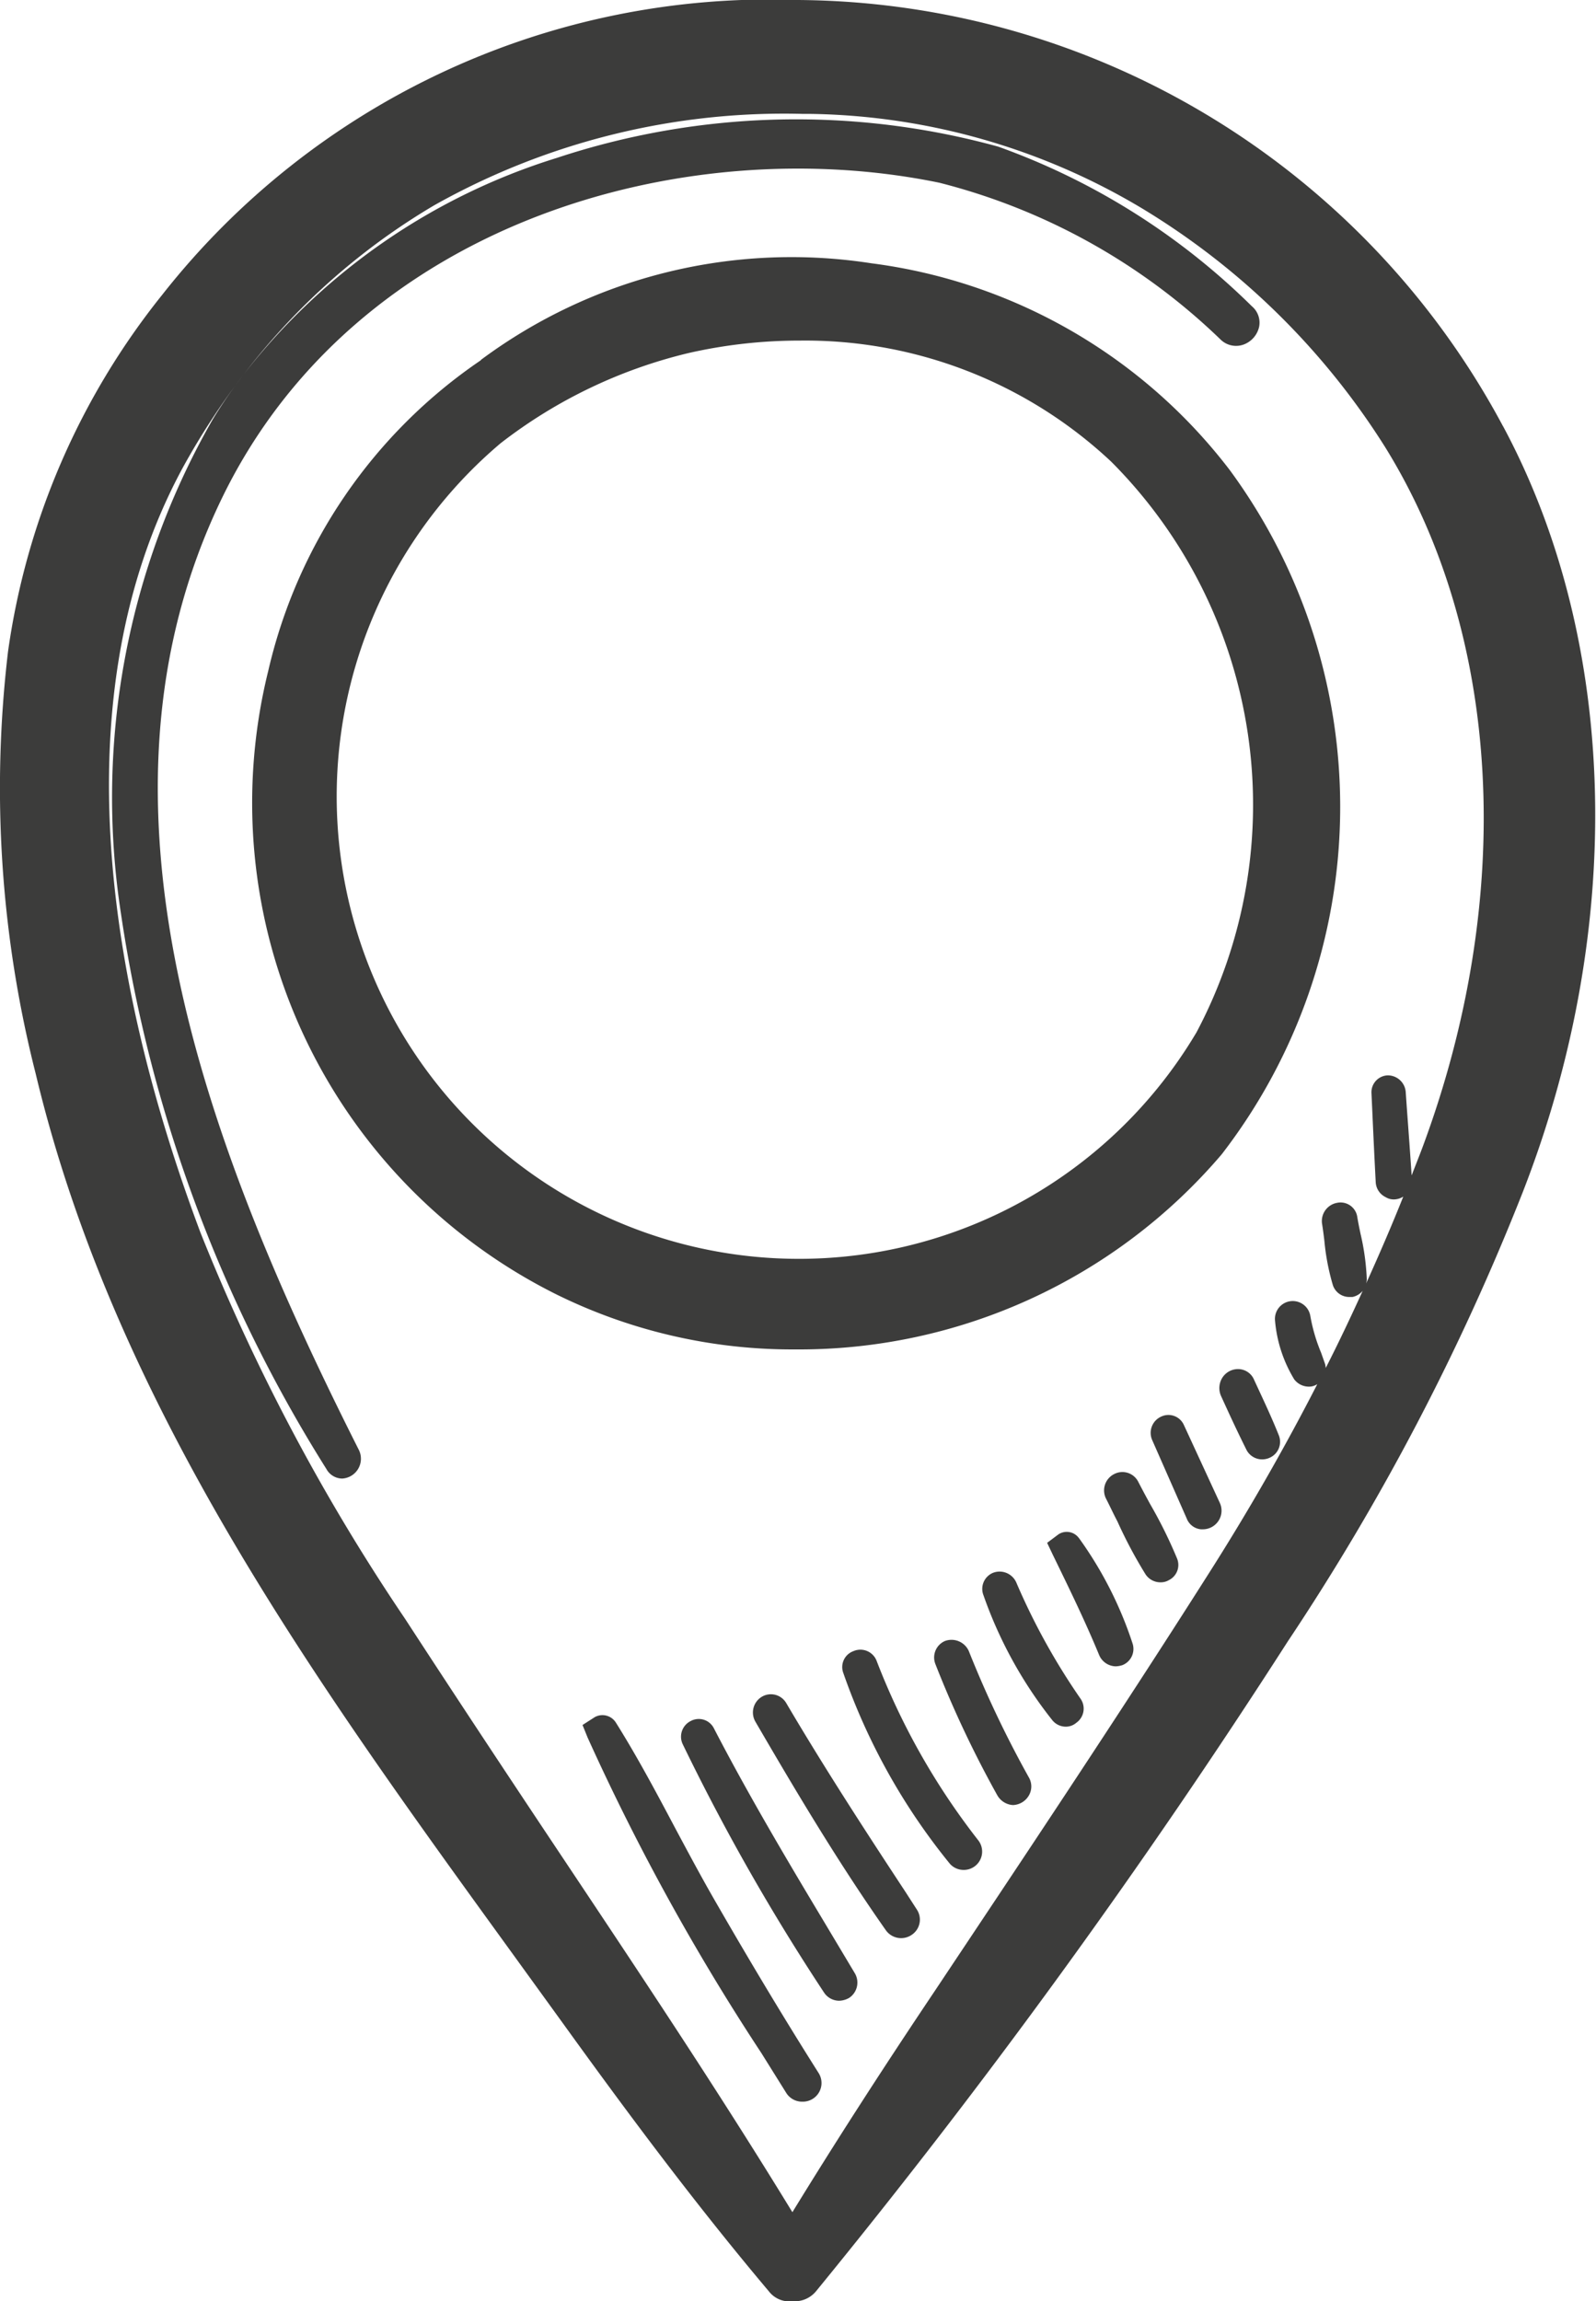 <?xml version="1.0" encoding="UTF-8"?> <svg xmlns="http://www.w3.org/2000/svg" width="28.313" height="40.81" viewBox="0 0 28.313 40.81"><defs><style> .cls-1 { fill: #3c3c3b; fill-rule: evenodd; } </style></defs><path id="Forme_59" data-name="Forme 59" class="cls-1" d="M506.83,7396.41c-0.236-.41-0.46-0.83-0.685-1.25-0.334-.63-0.679-1.28-1.062-1.89a0.281,0.281,0,0,0-.375-0.1l-0.218.14,0.089,0.22a40.561,40.561,0,0,0,3.085,5.6l0.437,0.7a0.331,0.331,0,0,0,.282.16H508.4a0.331,0.331,0,0,0,.277-0.51C508.019,7398.44,507.4,7397.4,506.83,7396.41Zm1.933,0.37c-0.66-1.1-1.341-2.25-1.942-3.41h0a0.3,0.3,0,0,0-.412-0.13,0.31,0.31,0,0,0-.137.42,38.208,38.208,0,0,0,2.506,4.4,0.322,0.322,0,0,0,.265.14,0.375,0.375,0,0,0,.176-0.05,0.325,0.325,0,0,0,.1-0.44Zm1.456-.51c-0.711-1.08-1.445-2.21-2.116-3.35a0.315,0.315,0,0,0-.433-0.11,0.325,0.325,0,0,0-.114.44c0.652,1.12,1.436,2.45,2.315,3.7a0.332,0.332,0,0,0,.461.08,0.324,0.324,0,0,0,.087-0.45Zm-0.509-4.09h0a0.308,0.308,0,0,0-.413-0.18,0.3,0.3,0,0,0-.18.39,11.179,11.179,0,0,0,1.889,3.38,0.323,0.323,0,0,0,.24.11,0.325,0.325,0,0,0,.268-0.52A12.378,12.378,0,0,1,509.71,7392.18Zm1.633-.18a0.336,0.336,0,0,0-.422-0.18,0.318,0.318,0,0,0-.171.41,19.109,19.109,0,0,0,1.1,2.33,0.344,0.344,0,0,0,.273.17h0a0.339,0.339,0,0,0,.285-0.17,0.318,0.318,0,0,0,0-.32A19.1,19.1,0,0,1,511.343,7392Zm-0.462.19h0Zm1.307-1.4a0.324,0.324,0,0,0-.412-0.18,0.308,0.308,0,0,0-.173.4,7.594,7.594,0,0,0,1.225,2.22,0.309,0.309,0,0,0,.232.11,0.287,0.287,0,0,0,.191-0.07,0.307,0.307,0,0,0,.078-0.42A11.672,11.672,0,0,1,512.188,7390.79Zm1.111-.79a0.267,0.267,0,0,0-.367-0.07l-0.2.15,0.1,0.21c0.317,0.65.579,1.19,0.823,1.78a0.326,0.326,0,0,0,.295.2,0.447,0.447,0,0,0,.114-0.02,0.309,0.309,0,0,0,.182-0.39A6.808,6.808,0,0,0,513.3,7390Zm1.259-.61c-0.071-.13-0.141-0.26-0.208-0.39a0.315,0.315,0,0,0-.428-0.14,0.324,0.324,0,0,0-.143.44c0.067,0.13.131,0.27,0.2,0.4a8.117,8.117,0,0,0,.5.94,0.316,0.316,0,0,0,.264.14,0.281,0.281,0,0,0,.151-0.04,0.3,0.3,0,0,0,.144-0.38A8.21,8.21,0,0,0,514.558,7389.39Zm0.6-1.4h0a0.3,0.3,0,0,0-.4-0.15,0.316,0.316,0,0,0-.161.42l0.612,1.39a0.3,0.3,0,0,0,.253.19h0.032a0.332,0.332,0,0,0,.271-0.14,0.329,0.329,0,0,0,.03-0.33Zm1.246-.8h0a0.308,0.308,0,0,0-.256-0.19,0.329,0.329,0,0,0-.3.14,0.345,0.345,0,0,0-.029.34l0.087,0.19c0.119,0.26.237,0.51,0.367,0.77a0.313,0.313,0,0,0,.274.16,0.323,0.323,0,0,0,.135-0.03,0.309,0.309,0,0,0,.159-0.4c-0.108-.27-0.228-0.53-0.349-0.79Zm4.416-16.91a14.289,14.289,0,0,0-12.506-7.56,13.713,13.713,0,0,0-11.282,5.23,12.985,12.985,0,0,0-2.733,6.32,20.549,20.549,0,0,0,.49,7.49c1.4,5.87,4.97,10.79,8.419,15.55l0.876,1.21c1.053,1.46,2.317,3.18,3.709,4.83a0.461,0.461,0,0,0,.414.18h0.044a0.49,0.49,0,0,0,.383-0.18A124.342,124.342,0,0,0,517,7391.83a42.317,42.317,0,0,0,4.17-7.97C523,7379.17,522.868,7374.09,520.821,7370.28Zm-1.622,13.28c-0.025-.38-0.053-0.76-0.081-1.14l-0.024-.34a0.319,0.319,0,0,0-.324-0.29,0.3,0.3,0,0,0-.283.32l0.014,0.3c0.019,0.43.039,0.85,0.061,1.27a0.313,0.313,0,0,0,.177.27,0.27,0.27,0,0,0,.149.04,0.318,0.318,0,0,0,.163-0.05c-0.207.52-.428,1.03-0.659,1.54a0.342,0.342,0,0,0,.012-0.07,4.253,4.253,0,0,0-.111-0.81c-0.021-.1-0.042-0.2-0.058-0.3a0.3,0.3,0,0,0-.356-0.25,0.328,0.328,0,0,0-.269.37h0c0.016,0.1.029,0.2,0.041,0.3a4.082,4.082,0,0,0,.151.79,0.306,0.306,0,0,0,.294.21h0.053a0.321,0.321,0,0,0,.183-0.11c-0.21.46-.427,0.92-0.657,1.37a0.28,0.28,0,0,0-.014-0.08l-0.067-.19a3.055,3.055,0,0,1-.193-0.66h0a0.316,0.316,0,0,0-.625.09,2.394,2.394,0,0,0,.34,1.04,0.325,0.325,0,0,0,.256.13,0.266,0.266,0,0,0,.147-0.04s0.006,0,.01-0.01c-0.585,1.14-1.231,2.27-1.952,3.4-1.62,2.55-3.32,5.09-4.819,7.34-1,1.49-1.814,2.76-2.544,3.95-1.339-2.19-2.784-4.35-4.184-6.45-0.887-1.33-1.8-2.71-2.685-4.07a36.09,36.09,0,0,1-3.631-6.85c-1.43-3.81-2.646-9.25-.318-13.56a12.981,12.981,0,0,1,1.076-1.65,8.527,8.527,0,0,0-.543.79,13.485,13.485,0,0,0-1.628,8.75,25.5,25.5,0,0,0,3.646,9.86,0.323,0.323,0,0,0,.28.17,0.352,0.352,0,0,0,.3-0.5c-2.678-5.31-5.061-11.48-2.426-16.9,2.381-4.89,8.2-6.51,12.718-5.58a11.1,11.1,0,0,1,5,2.79,0.393,0.393,0,0,0,.4.08,0.437,0.437,0,0,0,.276-0.32,0.381,0.381,0,0,0-.131-0.36,12.3,12.3,0,0,0-4.5-2.83,13.513,13.513,0,0,0-7.828.2,11.262,11.262,0,0,0-5.549,3.83,11.825,11.825,0,0,1,3.374-2.99,12.658,12.658,0,0,1,6.548-1.62h0.14a11.781,11.781,0,0,1,5.859,1.67,13.081,13.081,0,0,1,4.322,4.24c2.071,3.34,2.317,7.98.657,12.43C519.326,7383.24,519.261,7383.4,519.2,7383.56Zm-9.577-16.17a9.239,9.239,0,0,0-6.931,1.71l-0.006.01a9.135,9.135,0,0,0-3.77,5.51,9.737,9.737,0,0,0,5.124,11.06,9.456,9.456,0,0,0,4.226.97,9.848,9.848,0,0,0,7.565-3.46,10.083,10.083,0,0,0,.146-12.13A9.529,9.529,0,0,0,509.622,7367.39Zm5.753,13.65a8.2,8.2,0,1,1-12.337-10.46,8.766,8.766,0,0,1,3.337-1.6,8.861,8.861,0,0,1,1.968-.22,7.932,7.932,0,0,1,5.53,2.15A8.615,8.615,0,0,1,515.375,7381.04Z" transform="translate(-494.156 -7362.72)"></path></svg> 